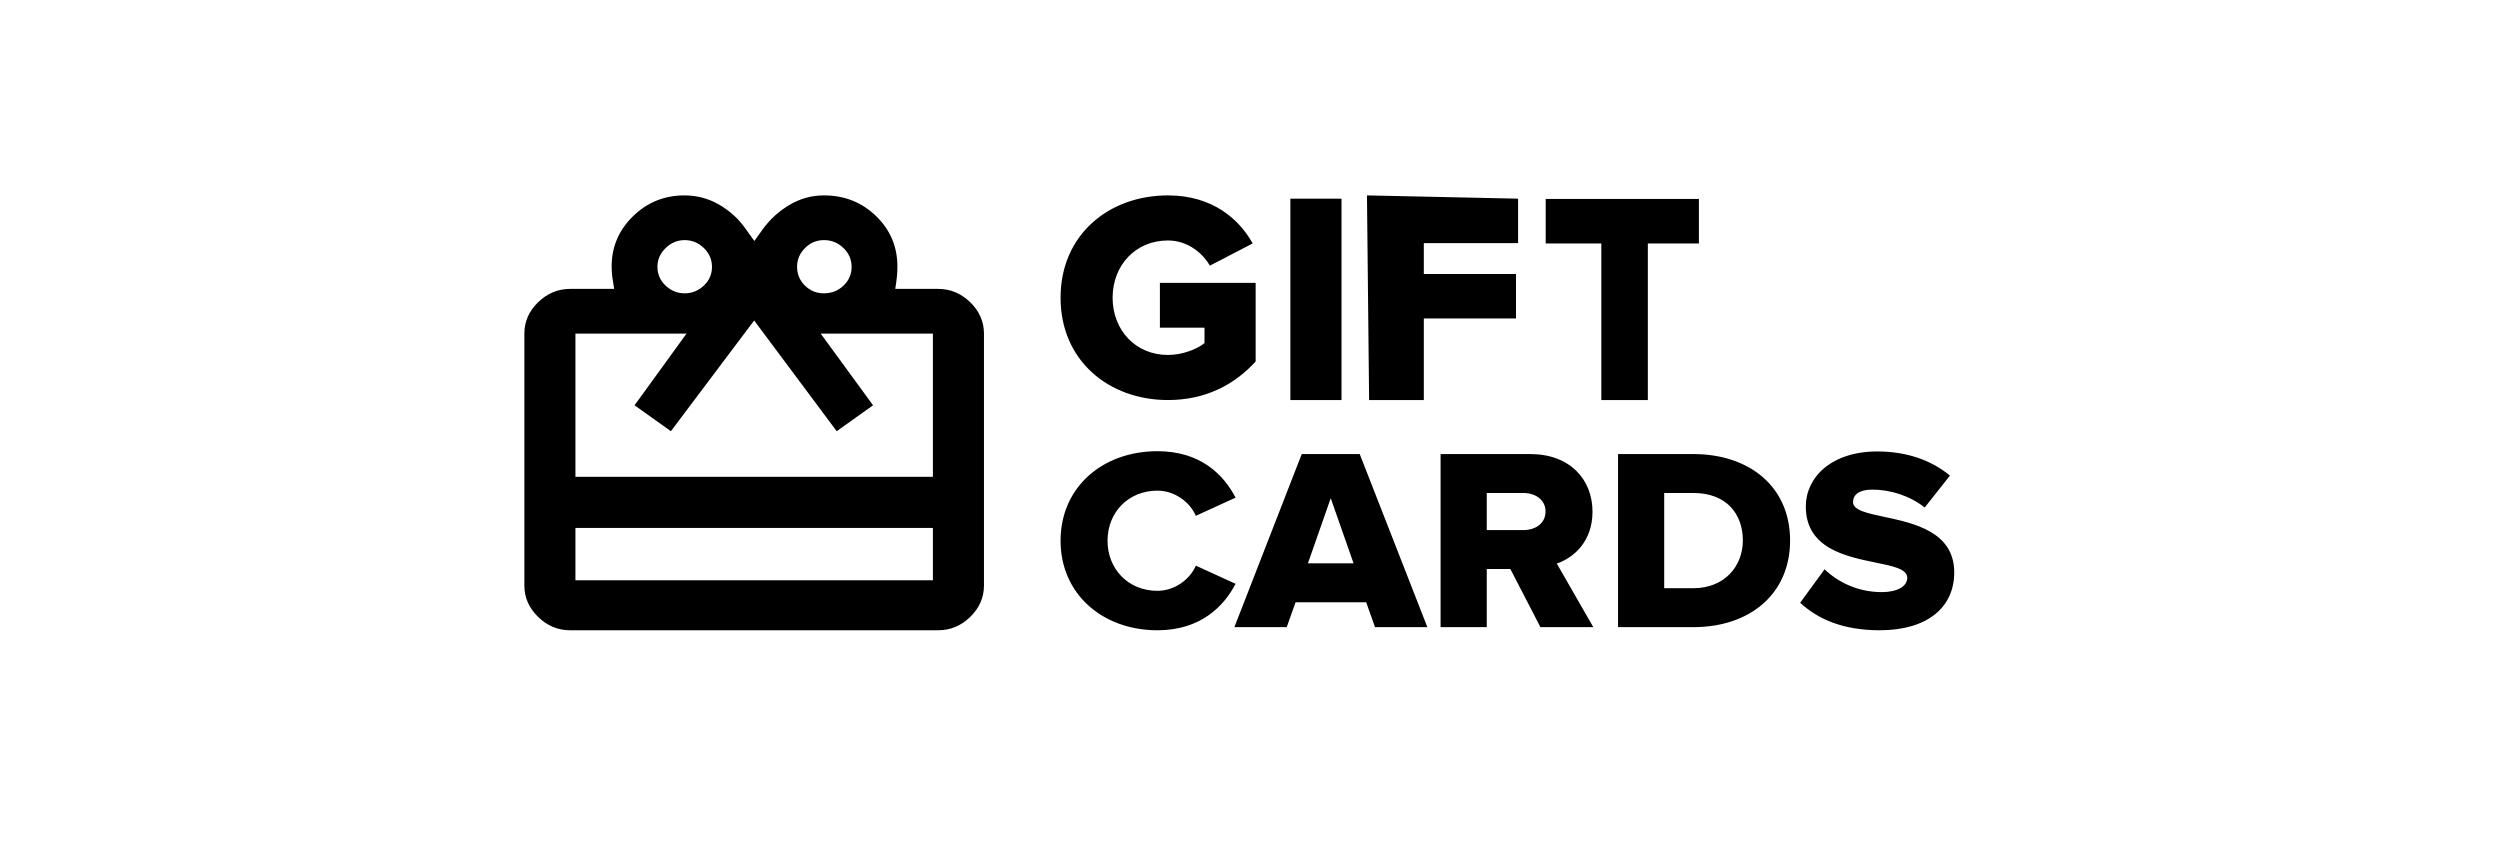 <?xml version="1.0" encoding="UTF-8"?> <svg xmlns="http://www.w3.org/2000/svg" width="605" height="206" viewBox="0 0 605 206" fill="none"><g clip-path="url(#clip0_132_45)"><path fill-rule="evenodd" clip-rule="evenodd" d="M139.254 127.762V140.43H225.761V127.762H139.254ZM137.983 69.913H148.63C148.483 69.14 148.344 68.267 148.212 67.294C148.08 66.321 148.014 65.391 148.014 64.503C148.014 59.754 149.738 55.697 153.187 52.333C156.635 48.968 160.789 47.286 165.648 47.286C168.653 47.286 171.444 48.03 174.022 49.518C176.599 51.007 178.724 52.939 180.396 55.315L182.551 58.32L184.707 55.315C186.438 52.968 188.581 51.042 191.136 49.54C193.692 48.037 196.444 47.286 199.393 47.286C204.366 47.286 208.573 48.955 212.015 52.293C215.456 55.631 217.177 59.712 217.177 64.534C217.177 65.327 217.133 66.157 217.045 67.024C216.957 67.891 216.825 68.854 216.649 69.913H227.032C230 69.913 232.59 70.993 234.802 73.151C237.013 75.31 238.119 77.837 238.119 80.733V141.704C238.119 144.6 237.013 147.127 234.802 149.286C232.59 151.444 230 152.524 227.032 152.524H137.983C135.015 152.524 132.425 151.444 130.213 149.286C128.001 147.127 126.896 144.6 126.896 141.704V80.733C126.896 77.837 128.001 75.31 130.213 73.151C132.425 70.993 135.015 69.913 137.983 69.913ZM225.761 115.381V80.733H198.61L211.281 98.08L202.482 104.349L182.507 77.556L162.357 104.349L153.558 98.08L166.141 80.733H139.254V115.381H225.761ZM165.701 70.987C167.465 70.987 169.006 70.364 170.324 69.119C171.641 67.874 172.3 66.364 172.3 64.589C172.3 62.814 171.641 61.29 170.324 60.016C169.006 58.742 167.465 58.106 165.701 58.106C163.936 58.106 162.395 58.749 161.078 60.035C159.76 61.321 159.101 62.824 159.101 64.546C159.101 66.35 159.76 67.874 161.078 69.119C162.395 70.364 163.936 70.987 165.701 70.987ZM199.358 70.987C201.232 70.987 202.823 70.364 204.13 69.119C205.436 67.874 206.09 66.364 206.09 64.589C206.09 62.814 205.43 61.29 204.111 60.016C202.792 58.742 201.222 58.106 199.402 58.106C197.613 58.106 196.08 58.749 194.804 60.035C193.529 61.321 192.891 62.824 192.891 64.546C192.891 66.35 193.529 67.874 194.804 69.119C196.08 70.364 197.598 70.987 199.358 70.987ZM282.637 96.809C268.316 96.809 256.657 87.264 256.657 72.048C256.657 56.831 268.316 47.286 282.637 47.286C293.361 47.286 299.838 52.956 303.148 58.913L292.785 64.296C290.986 61.138 287.315 58.195 282.637 58.195C274.793 58.195 269.251 64.224 269.251 72.048C269.251 79.871 274.793 85.9 282.637 85.9C286.164 85.9 289.762 84.464 291.489 83.029V79.297H280.694V68.459H303.868V87.479C298.686 93.149 291.705 96.809 282.637 96.809ZM344.563 96.809H331.324L330.806 47.286L367.377 48.075V58.841H344.563V66.306H366.873V77.072H344.563V96.809ZM398.776 96.809H387.518V58.913H374.06V48.147H411.134V58.913H398.776V96.809ZM312.269 96.809H324.647V48.075H312.269V96.809ZM256.657 130.857C256.657 143.731 266.79 152.524 280.105 152.524C290.563 152.524 296.214 146.683 299.007 141.282L289.394 136.886C287.965 140.215 284.262 142.978 280.105 142.978C273.025 142.978 268.024 137.702 268.024 130.857C268.024 124.012 273.025 118.736 280.105 118.736C284.262 118.736 287.965 121.5 289.394 124.828L299.007 120.432C296.149 114.905 290.563 109.19 280.105 109.19C266.79 109.19 256.657 117.92 256.657 130.857ZM454.868 152.524C446.099 152.524 439.993 149.886 435.641 145.867L441.552 137.765C444.67 140.78 449.477 143.292 455.388 143.292C459.22 143.292 461.558 141.847 461.558 139.838C461.558 137.706 458.141 137.007 453.856 136.131C446.656 134.659 437.005 132.686 437.005 122.567C437.005 115.533 443.176 109.253 454.283 109.253C461.234 109.253 467.274 111.263 471.886 115.094L465.78 122.818C462.143 119.929 457.401 118.485 453.114 118.485C449.866 118.485 448.437 119.741 448.437 121.499C448.437 123.471 451.776 124.183 455.989 125.082C463.183 126.617 472.925 128.695 472.925 138.519C472.925 146.934 466.495 152.524 454.868 152.524ZM409.818 151.77H391.566V109.881H409.753C423.394 109.881 433.202 117.794 433.202 130.794C433.202 143.794 423.394 151.77 409.818 151.77ZM409.753 142.35C417.353 142.35 421.77 137.012 421.77 130.794C421.77 124.326 417.743 119.301 409.818 119.301H402.738V142.35H409.753ZM372.785 151.77H385.581L376.747 136.384C380.774 135.002 385.386 131.108 385.386 123.823C385.386 116.036 379.93 109.881 370.317 109.881H348.622V151.77H359.794V137.702H365.51L372.785 151.77ZM374.019 123.76C374.019 126.712 371.551 128.282 368.628 128.282H359.794V119.301H368.628C371.551 119.301 374.019 120.934 374.019 123.76ZM345.421 151.77H332.755L330.612 145.741H313.529L311.385 151.77H298.719L315.023 109.881H329.053L345.421 151.77ZM327.559 136.321L322.038 120.558L316.517 136.321H327.559Z" fill="black"></path></g><defs><clipPath id="clip0_132_45"><rect width="605" height="206" fill="white"></rect></clipPath></defs></svg> 